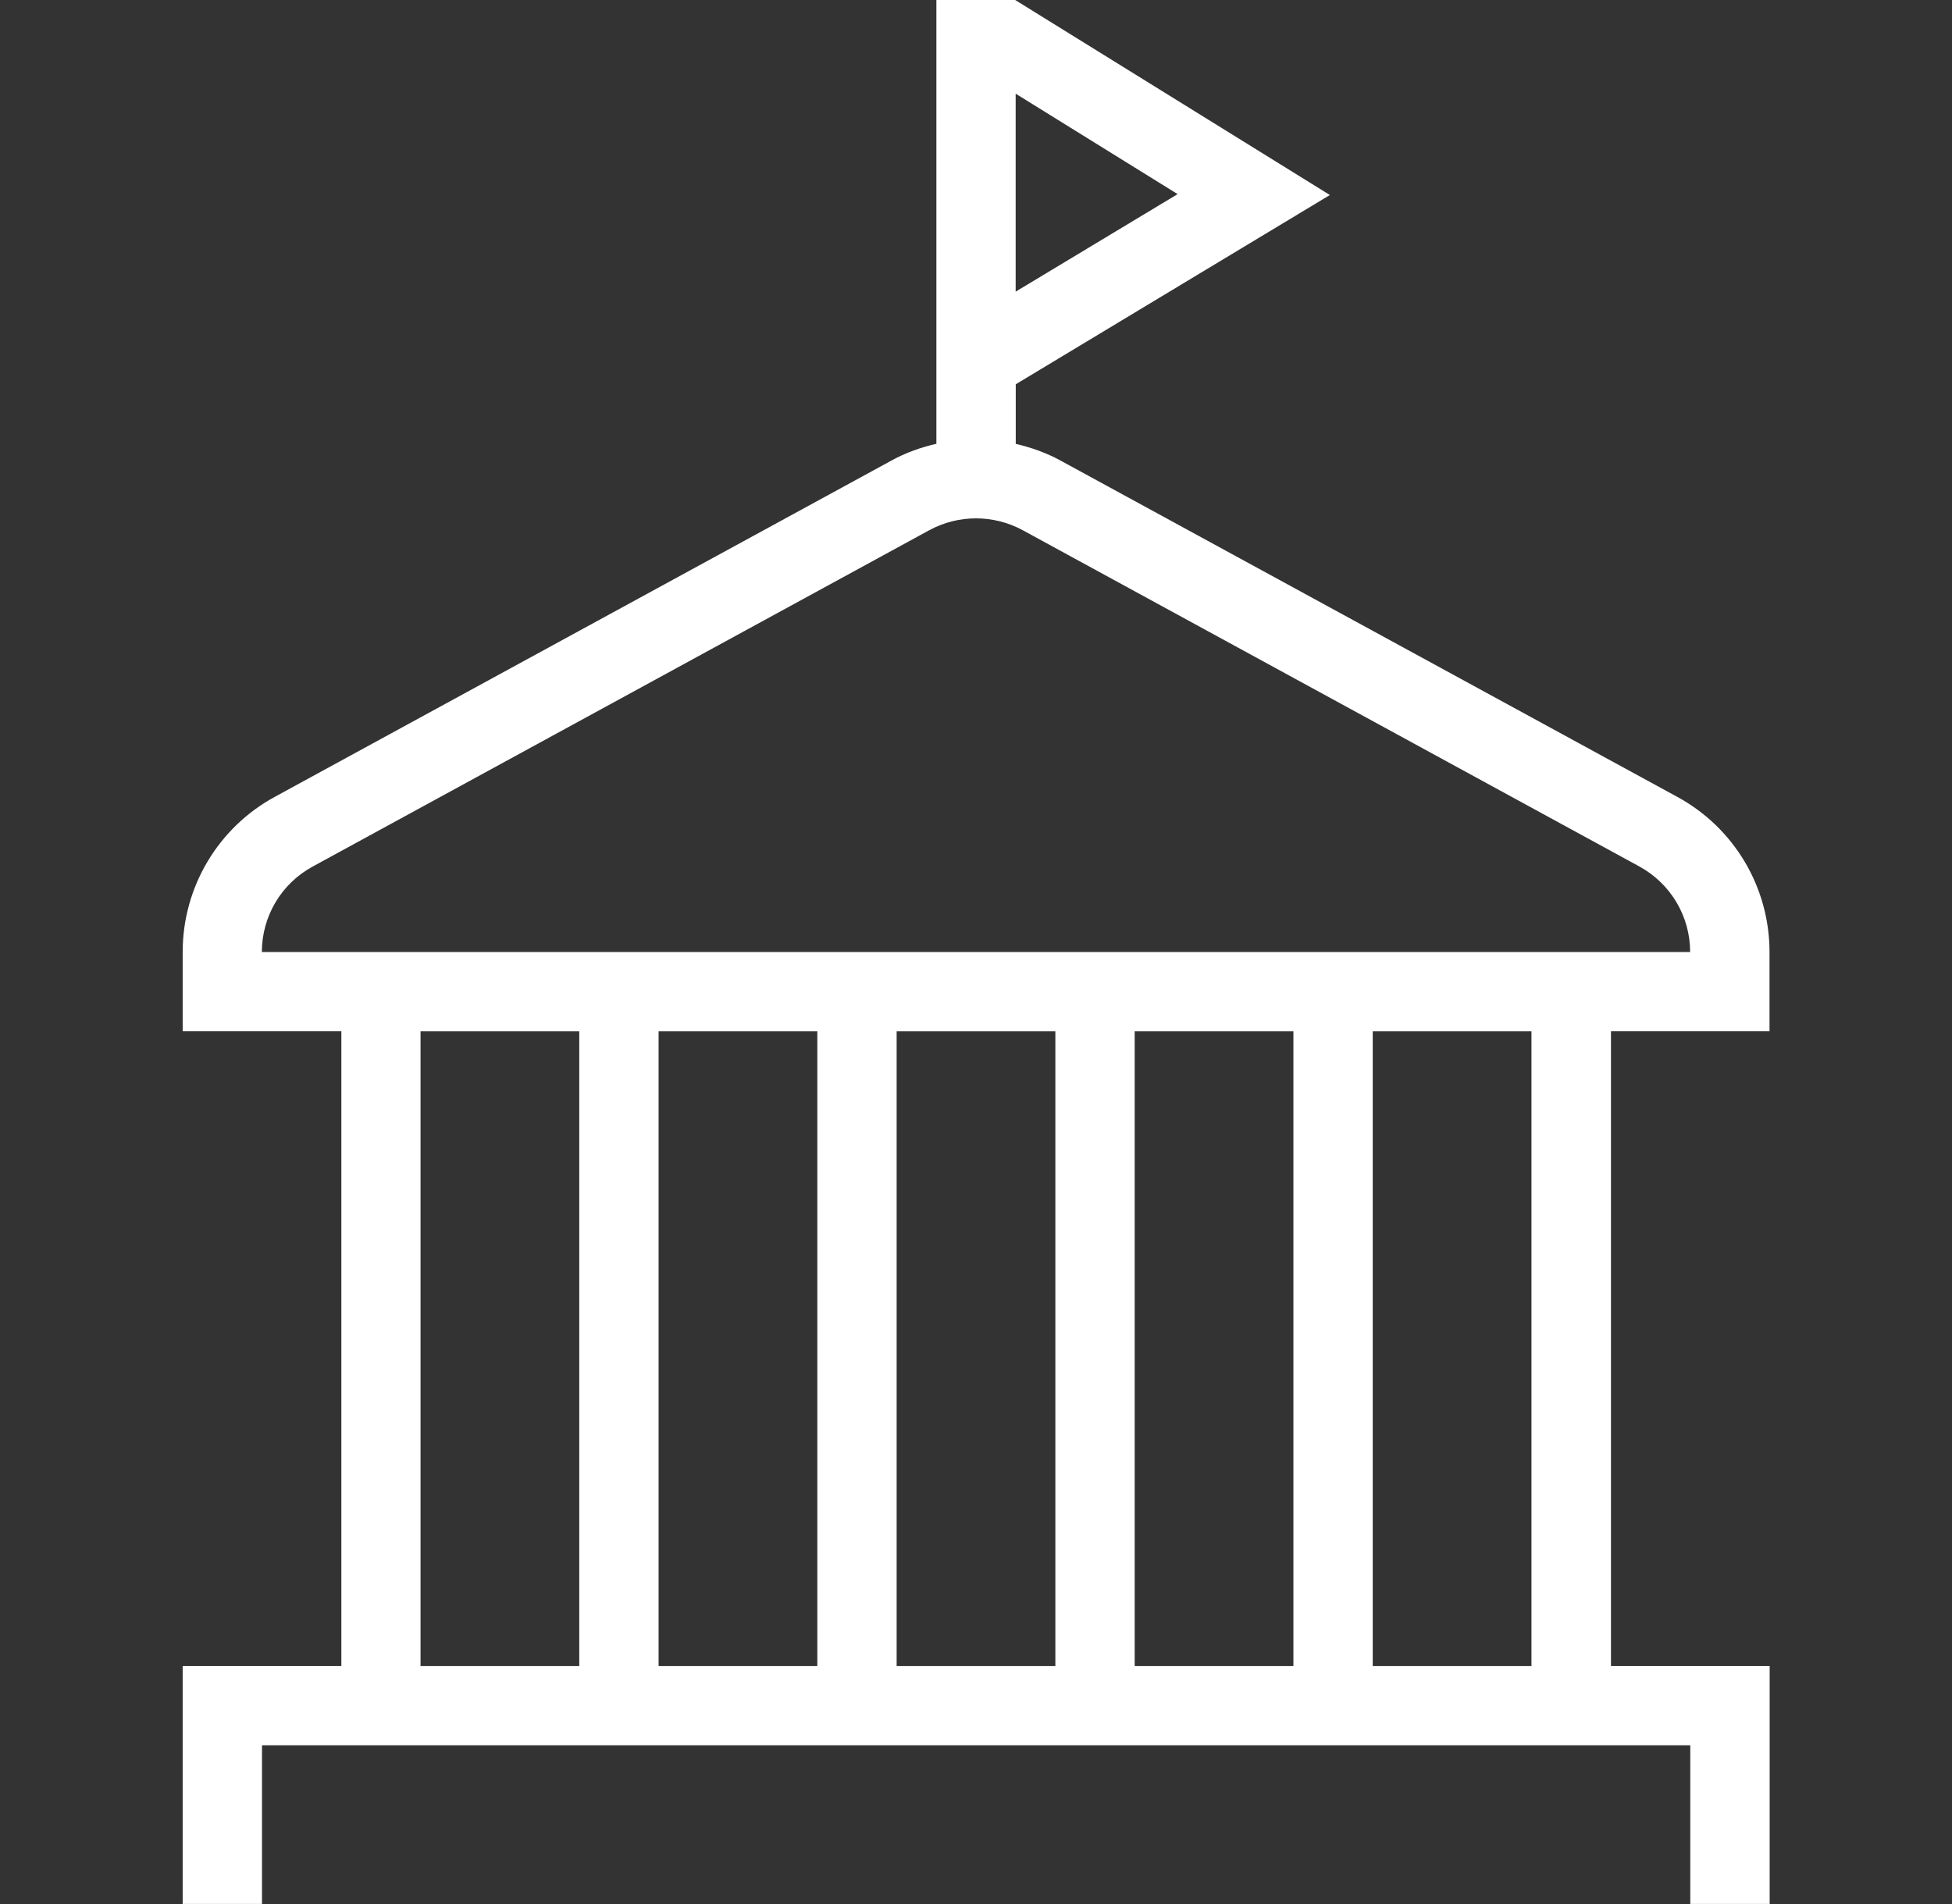 <svg width="41" height="40" viewBox="0 0 41 40" fill="none" xmlns="http://www.w3.org/2000/svg">
<rect x="0" y="0" width="41" height="40" fill="#333333" stroke="none"/>
<g id="government-flag 1" clip-path="url(#clip0_94_584)">
<path id="Vector" d="M37.167 21.667V20C37.167 18.642 36.427 17.393 35.232 16.742L22.278 9.677C21.977 9.512 21.658 9.4 21.335 9.325V8.073L27.933 4.097L21.323 0H19.668V9.323C19.343 9.398 19.025 9.51 18.725 9.675L5.772 16.74C4.578 17.39 3.837 18.64 3.837 19.998V21.665H7.17V34.998H3.837V39.998H5.503V36.665H35.503V39.998H37.17V34.998H33.837V21.665H37.17L37.167 21.667ZM21.333 1.968L24.735 4.078L21.333 6.127V1.968ZM6.567 18.205L19.52 11.138C20.133 10.807 20.867 10.807 21.48 11.138L34.433 18.203C35.092 18.563 35.5 19.252 35.5 20H5.5C5.5 19.252 5.908 18.563 6.567 18.205ZM17.167 21.667V35H13.833V21.667H17.167ZM18.833 21.667H22.167V35H18.833V21.667ZM23.833 21.667H27.167V35H23.833V21.667ZM8.833 21.667H12.167V35H8.833V21.667ZM32.167 35H28.833V21.667H32.167V35Z" fill="white"/>
</g>
<defs>
<clipPath id="clip0_94_584">
<rect width="40" height="40" fill="white" transform="translate(0.5)"/>
</clipPath>
</defs>
</svg>
